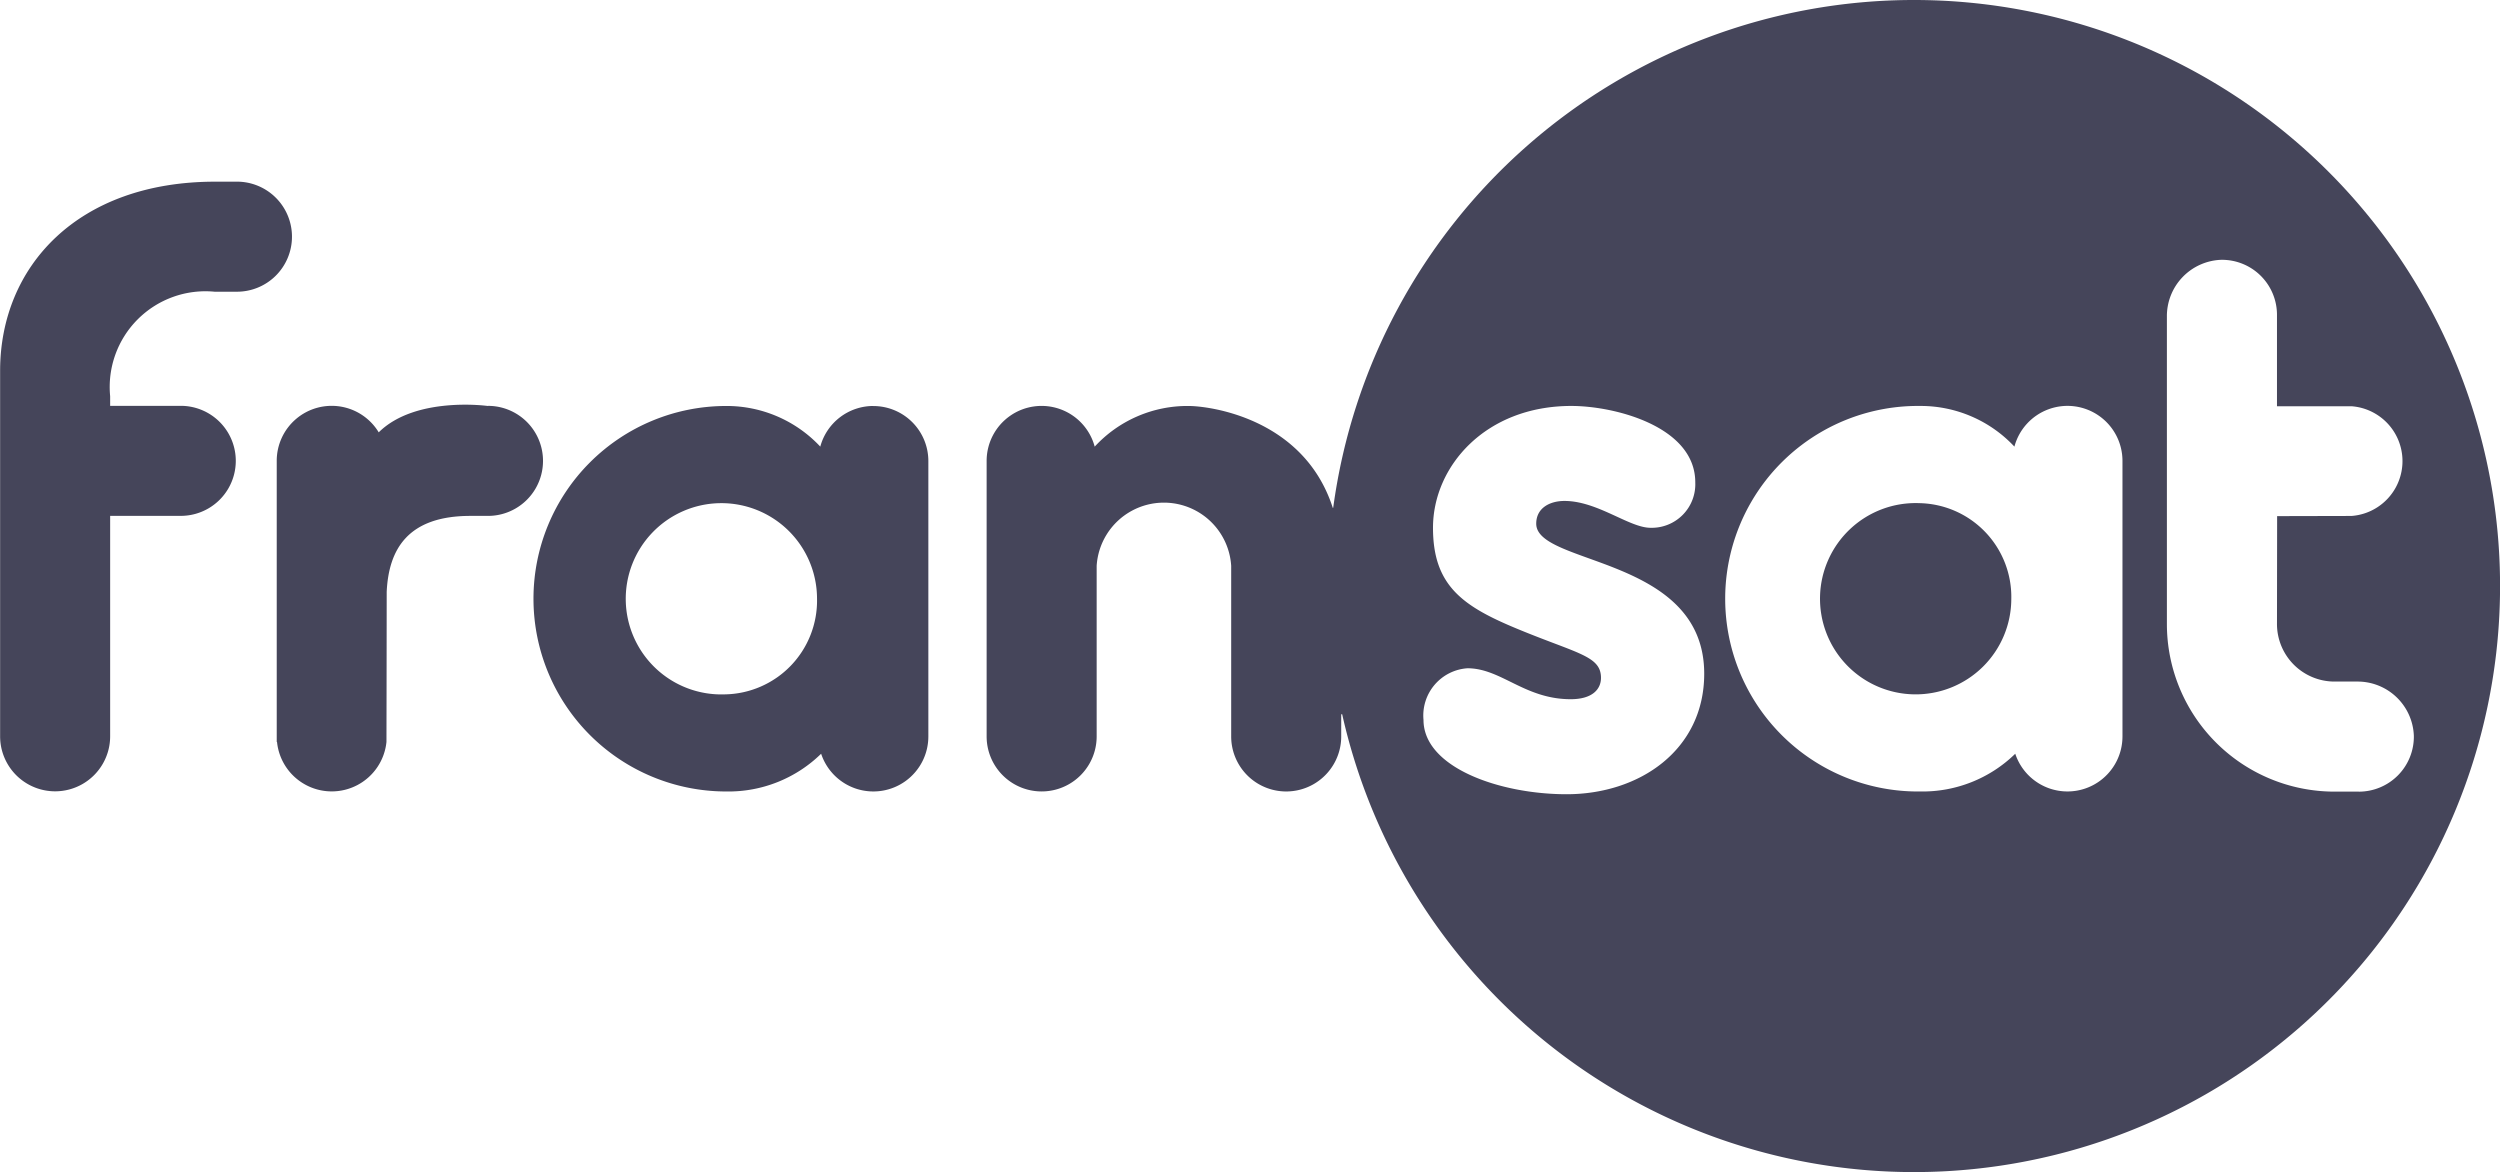 <?xml version="1.0" encoding="utf-8"?>
<svg xmlns="http://www.w3.org/2000/svg" width="85.318" height="40" viewBox="0 0 85.318 40">
  <g id="logo_fransat_dark" transform="translate(-804.914 -545.2)">
    <path id="Tracé_10463" data-name="Tracé 10463" d="M848.117,603.645s-2.469-.346-3.725.9a1.876,1.876,0,0,0-3.481.973v9.592h.01a1.877,1.877,0,0,0,3.735,0h0c0-.032.006-2.637.008-5.125.069-1.452.724-2.589,2.857-2.589h.6a1.877,1.877,0,1,0,0-3.755" transform="translate(-26.553 -44.59)" fill="#45455a"/>
    <path id="Tracé_10464" data-name="Tracé 10464" d="M879.408,603.737a1.876,1.876,0,0,0-1.811,1.387,4.376,4.376,0,0,0-3.21-1.387,6.578,6.578,0,0,0,0,13.156,4.522,4.522,0,0,0,3.239-1.288,1.877,1.877,0,0,0,3.659-.589v-9.4a1.877,1.877,0,0,0-1.877-1.877m-5.063,9.84a3.264,3.264,0,1,1,3.141-3.262,3.2,3.2,0,0,1-3.141,3.262" transform="translate(-44.689 -44.682)" fill="#45455a"/>
    <path id="Tracé_10465" data-name="Tracé 10465" d="M819.234,584h.723a1.878,1.878,0,1,0,0-3.755h-.7c-4.688,0-7.339,2.89-7.339,6.457v12.471a1.877,1.877,0,1,0,3.755,0v-7.523h2.41a1.877,1.877,0,0,0,0-3.755h-2.41v-.329A3.267,3.267,0,0,1,819.235,584" transform="translate(-7 -28.845)" fill="#45455a"/>
    <path id="Tracé_10466" data-name="Tracé 10466" d="M1006.262,613.916a3.264,3.264,0,1,0,3.141,3.262,3.2,3.2,0,0,0-3.141-3.262" transform="translate(-135.849 -51.545)" fill="#45455a"/>
    <path id="Tracé_10467" data-name="Tracé 10467" d="M946.938,561.2a20,20,0,0,0-19.821,17.327c-.005,0-.009.007-.014.007h0c-.992-3.09-4.254-3.479-4.916-3.479a4.3,4.3,0,0,0-3.21,1.388,1.876,1.876,0,0,0-3.688.489v9.4a1.877,1.877,0,1,0,3.755,0V580.51a2.3,2.3,0,0,1,4.591,0v5.823a1.877,1.877,0,1,0,3.755,0v-.756l.014,0,.019,0A20,20,0,1,0,946.938,561.2m-11.853,27.105c-2.3,0-4.887-.917-4.887-2.537a1.616,1.616,0,0,1,1.5-1.762c1.15,0,1.95,1.056,3.524,1.056.75,0,1.033-.35,1.033-.728,0-.75-.8-.822-2.843-1.668-1.88-.776-2.89-1.48-2.89-3.454,0-2.091,1.785-4.158,4.722-4.158,1.48,0,4.229.7,4.229,2.608a1.487,1.487,0,0,1-1.527,1.55c-.728,0-1.809-.916-2.937-.916-.494,0-.964.235-.964.776,0,1.433,5.733,1.1,5.733,5.121,0,2.585-2.185,4.112-4.7,4.112m18.974-1.971a1.877,1.877,0,0,1-3.659.589,4.524,4.524,0,0,1-3.239,1.288,6.579,6.579,0,1,1,0-13.157,4.378,4.378,0,0,1,3.21,1.388,1.876,1.876,0,0,1,3.688.489Zm8.065,1.882h-.83a5.72,5.72,0,0,1-5.719-5.719V572.012a1.922,1.922,0,0,1,1.85-1.945,1.877,1.877,0,0,1,1.907,1.878v3.113a.006.006,0,0,0,.005.006h2.538a1.877,1.877,0,0,1,0,3.744l-2.538.006-.005,3.682a1.965,1.965,0,0,0,1.965,1.964h.762a1.921,1.921,0,0,1,1.944,1.85,1.877,1.877,0,0,1-1.877,1.907" transform="translate(-76.704 -16)" fill="#45455a"/>
  </g>
</svg>
